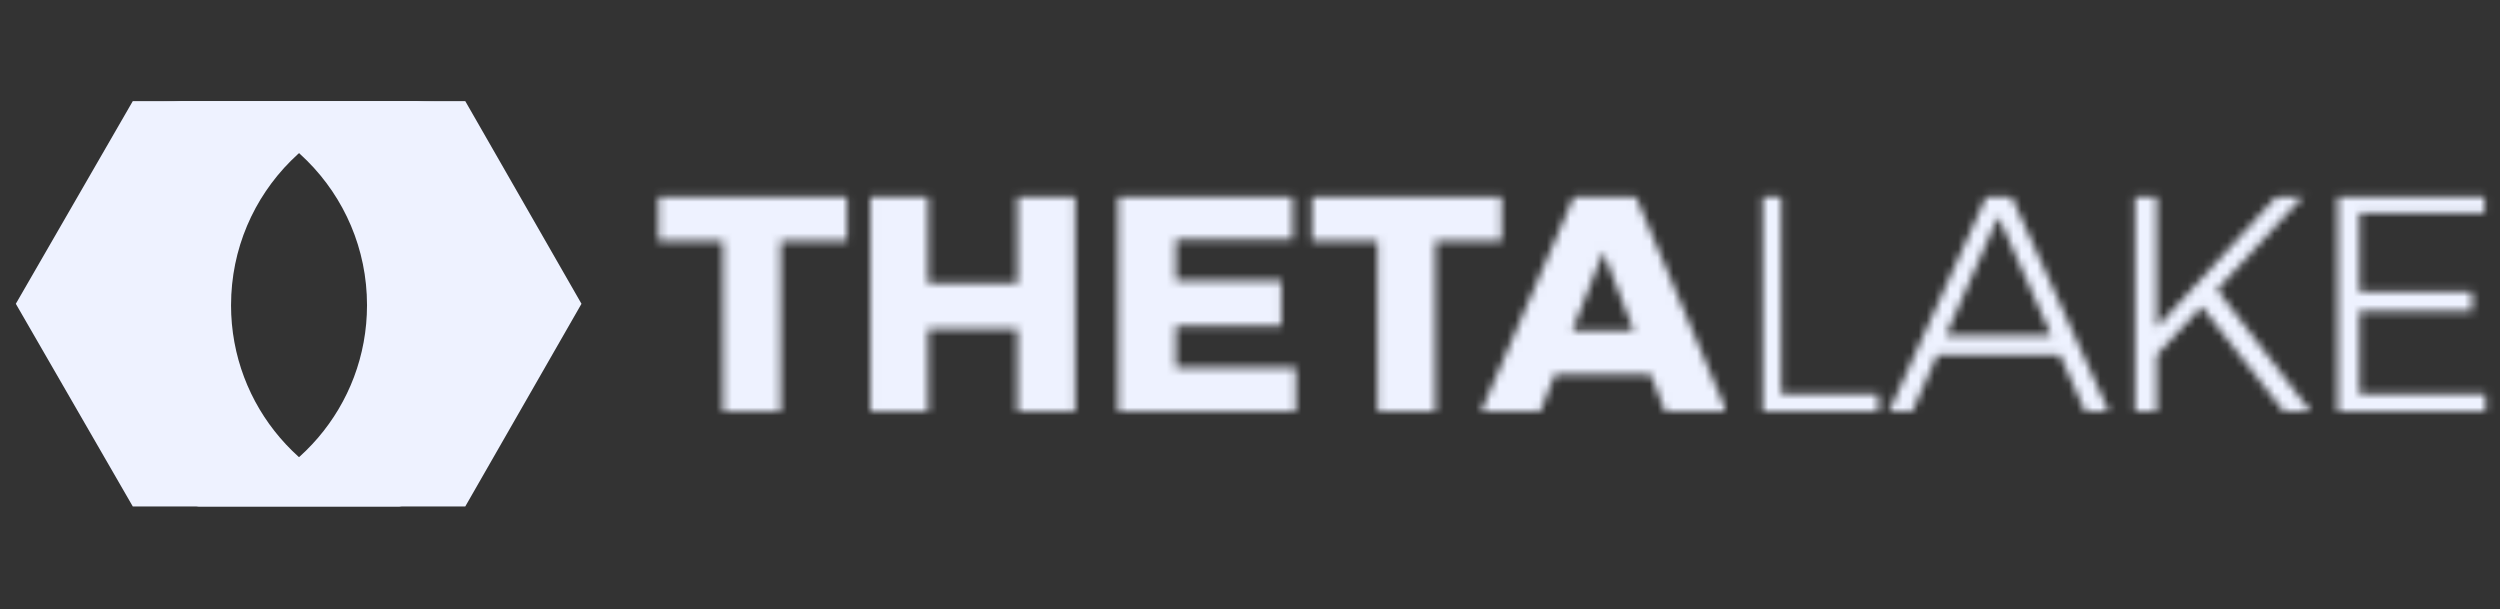 <svg width="316" height="77" viewBox="0 0 316 77" fill="none" xmlns="http://www.w3.org/2000/svg">
<rect x="0" y="0" width="316" height="77" fill="#333333" stroke="none"/>
<path d="M29.205 38.571C29.205 24.33 40.753 12.784 54.996 12.784H16.783L2 38.399L16.783 64.014H50.766C38.533 61.996 29.203 51.373 29.203 38.571H29.205Z" fill="#EEF2FF"/>
<path d="M46.391 38.571C46.391 24.33 34.843 12.784 20.598 12.784H58.811L73.5 38.399L58.811 64.014H24.828C37.061 61.996 46.391 51.373 46.391 38.571Z" fill="#EEF2FF"/>
<mask id="mask0_8091_8648" style="mask-type:luminance" maskUnits="userSpaceOnUse" x="83" y="24" width="136" height="29">
<mask id="mask1_8091_8648" style="mask-type:luminance" maskUnits="userSpaceOnUse" x="83" y="24" width="136" height="29">
<mask id="mask2_8091_8648" style="mask-type:luminance" maskUnits="userSpaceOnUse" x="83" y="24" width="136" height="29">
<mask id="mask3_8091_8648" style="mask-type:luminance" maskUnits="userSpaceOnUse" x="83" y="24" width="136" height="29">
<mask id="mask4_8091_8648" style="mask-type:luminance" maskUnits="userSpaceOnUse" x="83" y="24" width="136" height="29">
<path d="M83.1 52.251H218.364V24.457H83.1V52.251Z" fill="white"/>
</mask>
<g mask="url(#mask4_8091_8648)">
<path d="M83.078 52.259H218.357V24.442H83.078V52.259Z" fill="white"/>
</g>
</mask>
<g mask="url(#mask3_8091_8648)">
<path d="M82.9 52.436H218.35V24.271H82.9V52.436Z" fill="white"/>
</g>
</mask>
<g mask="url(#mask2_8091_8648)">
<path d="M-68.49 130.817H376.213V-54.477H-68.49V130.817Z" fill="white"/>
</g>
</mask>
<g mask="url(#mask1_8091_8648)">
<path d="M83.078 24.459H107.059V30.446H98.68V52.253H91.377V30.446H83.078V24.459ZM110.01 24.459H117.313V35.799H128.605V24.459H135.905V52.253H128.605V41.587H117.313V52.253H110.01V24.459ZM141.332 24.459H163.397V30.247H148.633V35.441H161.959V41.191L148.633 41.23V46.464H163.796V52.253H141.332V24.459ZM165.832 24.459H189.811V30.446H181.434V52.253H174.131V30.446H165.832V24.459ZM210.562 52.253L208.646 47.337H196.555L194.601 52.253H187.1L199.111 24.459H206.611L218.342 52.253H210.562ZM198.751 41.786H206.491L202.661 31.873L198.751 41.786Z" fill="white"/>
</g>
</mask>
<g mask="url(#mask0_8091_8648)">
<path d="M82.127 23.519H219.259V53.188H82.127V23.519Z" fill="#EEF2FF"/>
</g>
<mask id="mask5_8091_8648" style="mask-type:luminance" maskUnits="userSpaceOnUse" x="222" y="24" width="93" height="29">
<mask id="mask6_8091_8648" style="mask-type:luminance" maskUnits="userSpaceOnUse" x="222" y="24" width="93" height="29">
<mask id="mask7_8091_8648" style="mask-type:luminance" maskUnits="userSpaceOnUse" x="222" y="24" width="93" height="29">
<mask id="mask8_8091_8648" style="mask-type:luminance" maskUnits="userSpaceOnUse" x="222" y="24" width="93" height="29">
<mask id="mask9_8091_8648" style="mask-type:luminance" maskUnits="userSpaceOnUse" x="222" y="24" width="93" height="29">
<mask id="mask10_8091_8648" style="mask-type:luminance" maskUnits="userSpaceOnUse" x="222" y="24" width="93" height="29">
<path d="M222.377 52.251H314.653V24.457H222.377V52.251Z" fill="white"/>
</mask>
<g mask="url(#mask10_8091_8648)">
<path d="M222.371 52.259H314.669V24.442H222.371V52.259Z" fill="white"/>
</g>
</mask>
<g mask="url(#mask9_8091_8648)">
<path d="M222.197 52.436H314.844V24.271H222.197V52.436Z" fill="white"/>
</g>
</mask>
<g mask="url(#mask8_8091_8648)">
<path d="M-68.516 130.817H376.188V-54.477H-68.516V130.817Z" fill="white"/>
</g>
</mask>
<g mask="url(#mask7_8091_8648)">
<path d="M222.395 24.498H225.146V49.79H237.429V52.253H222.395V24.498ZM263.67 52.253L260.361 44.867H244.887L241.617 52.253H238.665L251.228 24.498H254.1L266.661 52.253H263.67ZM245.964 42.407H259.285L252.584 27.398L245.964 42.407ZM292.246 52.253H288.855L278.288 38.752L272.626 44.867V52.253H269.872V24.459H272.626V41.374L288.1 24.459H291.448L280.241 36.609L292.246 52.253ZM295.487 24.498H314.152V26.96H298.239V36.887H312.477V39.349H298.239V49.792H314.671V52.255H295.487V24.498Z" fill="white"/>
</g>
</mask>
<g mask="url(#mask6_8091_8648)">
<path d="M314.655 12.784H1.939V64.018H314.655V12.784Z" fill="white"/>
</g>
</mask>
<g mask="url(#mask5_8091_8648)">
<path d="M221.475 23.519H315.626V53.188H221.475V23.519Z" fill="#EEF2FF"/>
</g>
</svg>
